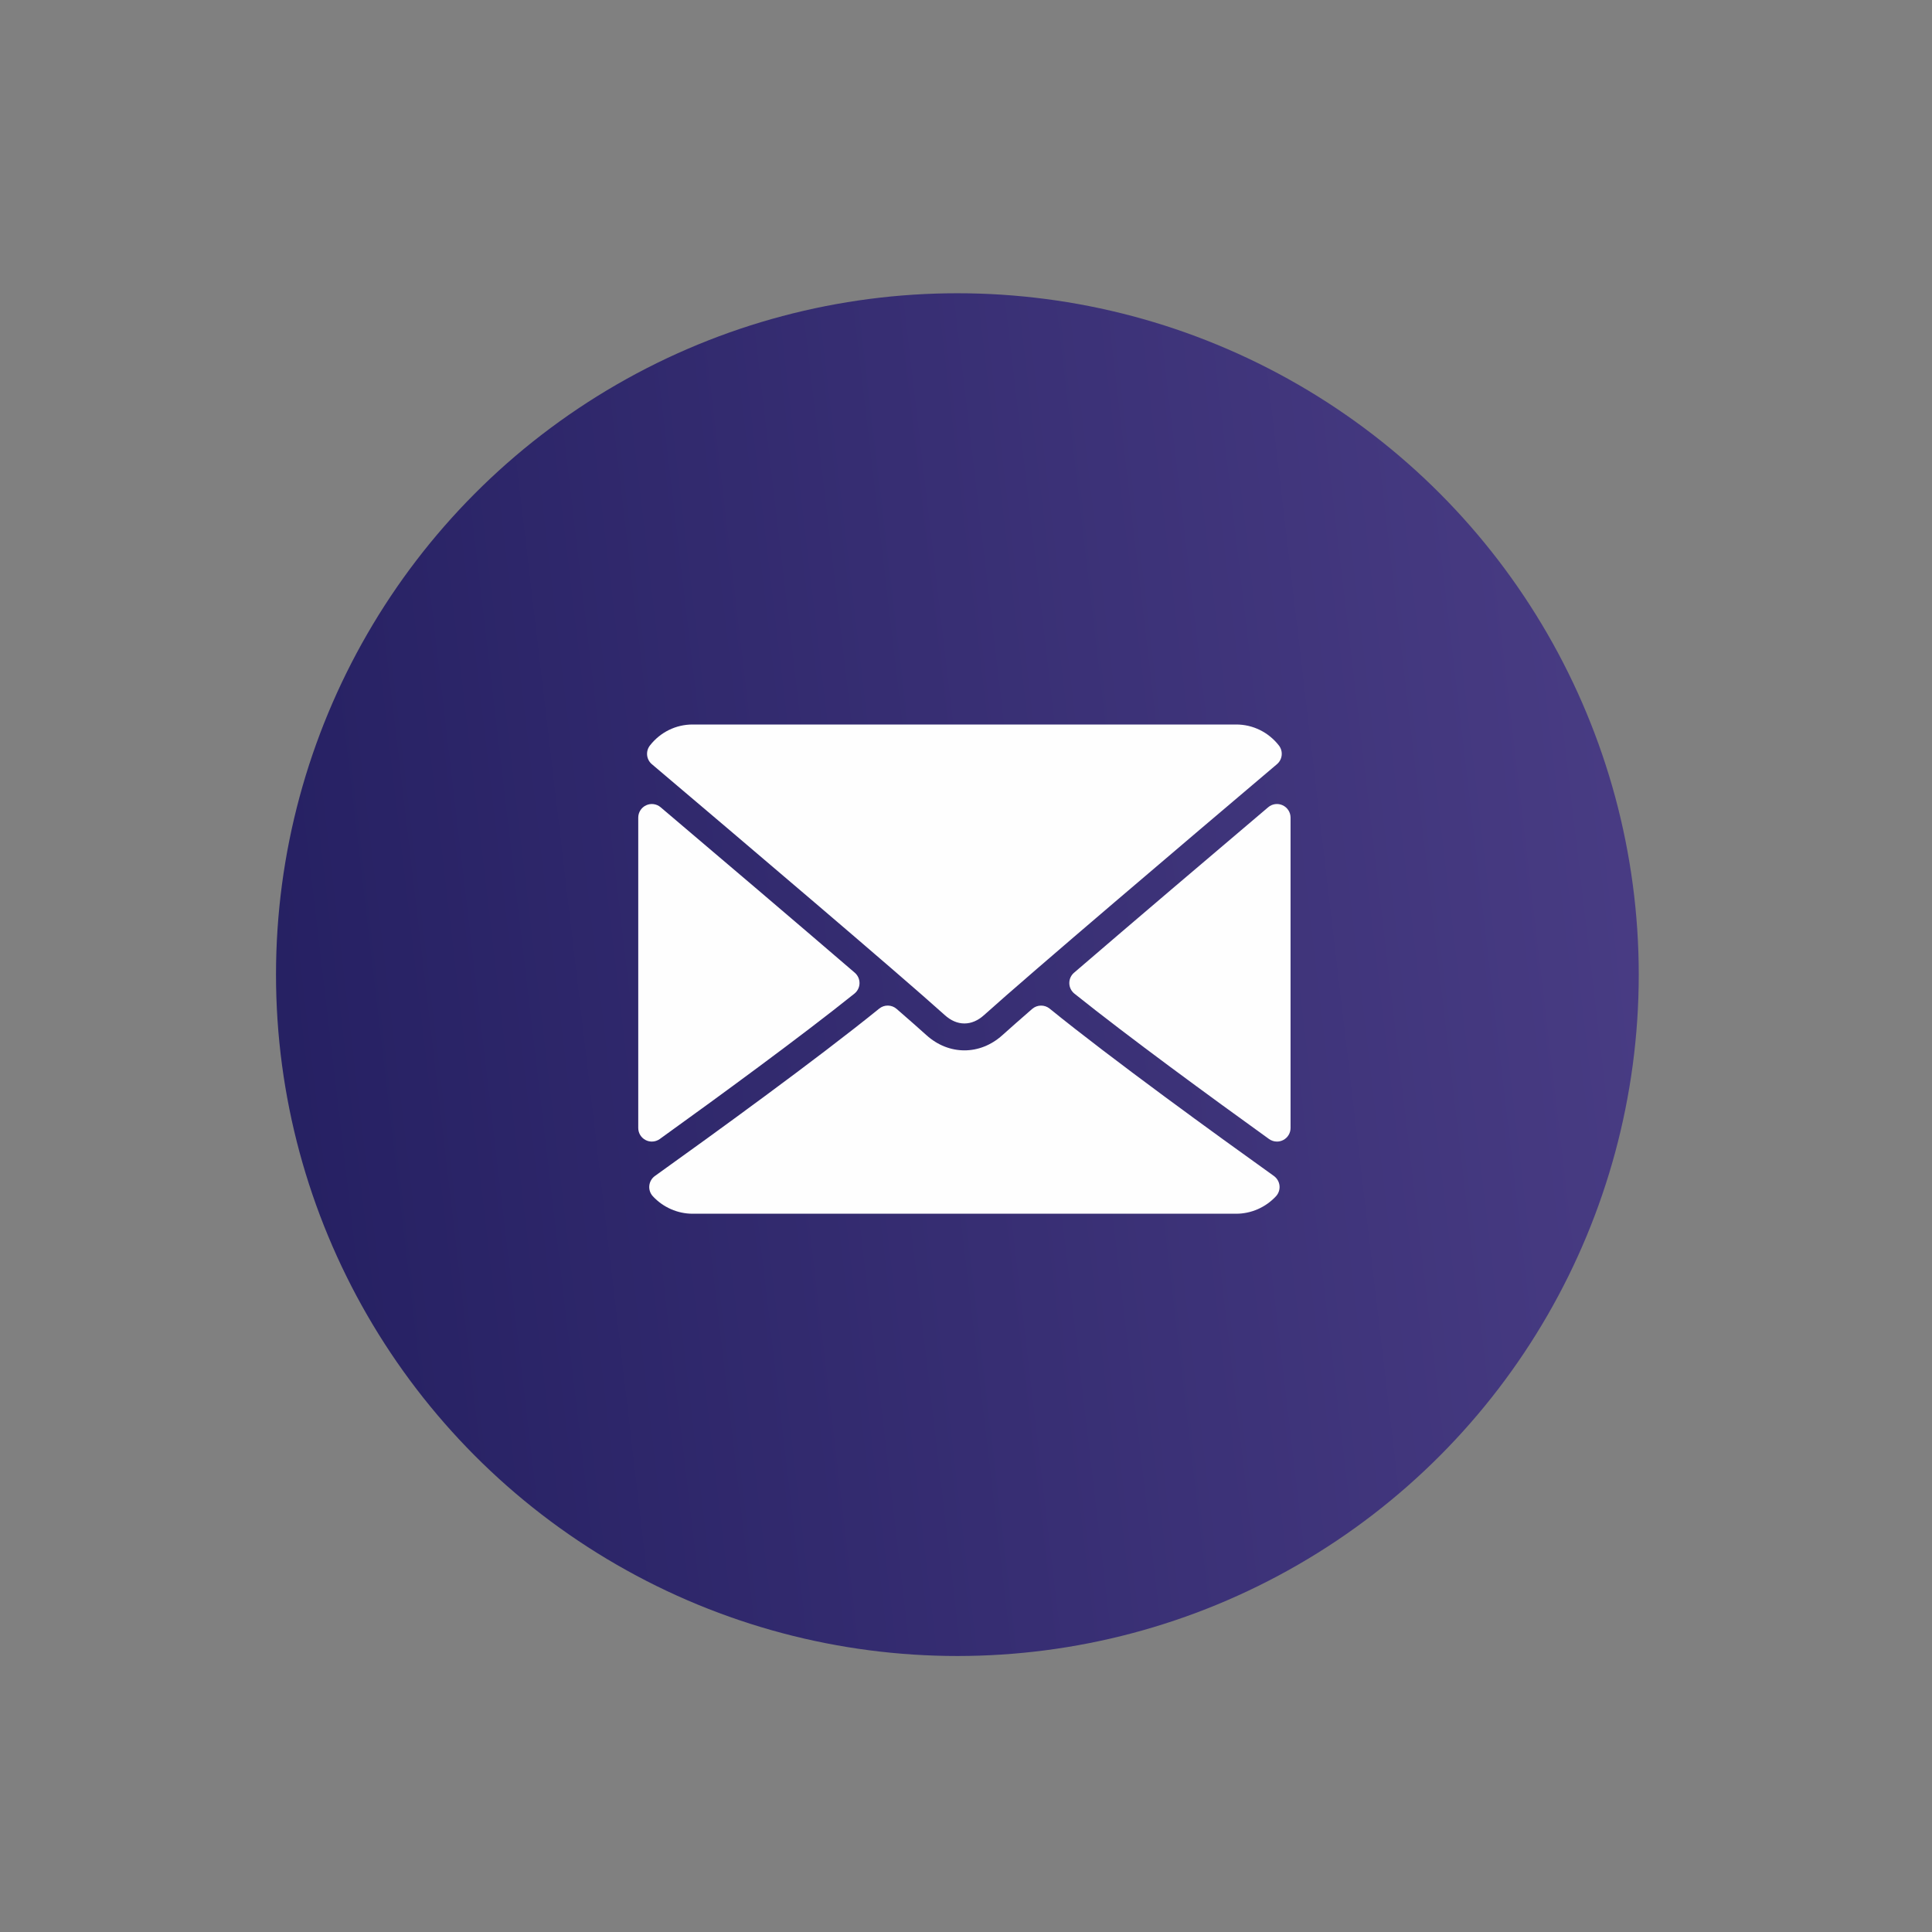 <svg width="112" height="112" viewBox="0 0 112 112" fill="none" xmlns="http://www.w3.org/2000/svg">
<rect x="0" y="0" width="112" height="112" fill="#808080" stroke="none"/>
<circle cx="55.5" cy="56.5" r="39.5" fill="url(#paint0_linear)"/>
<path d="M37.789 44.301C42.979 48.696 52.086 56.429 54.763 58.84C55.122 59.166 55.508 59.331 55.908 59.331C56.307 59.331 56.692 59.167 57.05 58.843C59.729 56.43 68.836 48.696 74.026 44.301C74.349 44.028 74.398 43.548 74.137 43.214C73.532 42.442 72.63 42 71.664 42H40.151C39.185 42 38.283 42.442 37.679 43.214C37.417 43.548 37.466 44.028 37.789 44.301Z" fill="#FEFEFE"/>
<path d="M74.358 46.683C74.079 46.553 73.75 46.598 73.518 46.797C70.119 49.678 65.64 53.485 62.263 56.39C62.085 56.542 61.985 56.766 61.989 57.001C61.993 57.235 62.102 57.455 62.285 57.602C65.423 60.115 70.152 63.572 73.567 66.03C73.703 66.128 73.865 66.178 74.027 66.178C74.15 66.178 74.273 66.15 74.386 66.091C74.65 65.957 74.815 65.686 74.815 65.39V47.398C74.815 47.091 74.636 46.812 74.358 46.683Z" fill="#FEFEFE"/>
<path d="M38.248 66.03C41.664 63.572 46.394 60.115 49.531 57.602C49.714 57.455 49.823 57.235 49.827 57.001C49.83 56.766 49.73 56.542 49.553 56.39C46.175 53.485 41.696 49.678 38.297 46.797C38.063 46.598 37.734 46.554 37.457 46.683C37.178 46.812 37 47.091 37 47.398V65.391C37 65.686 37.165 65.957 37.428 66.091C37.542 66.15 37.665 66.178 37.788 66.178C37.95 66.178 38.112 66.128 38.248 66.03Z" fill="#FEFEFE"/>
<path d="M73.85 68.173C70.551 65.814 64.476 61.414 60.849 58.471C60.554 58.23 60.126 58.238 59.835 58.489C59.123 59.109 58.528 59.633 58.106 60.013C56.808 61.184 55.008 61.184 53.708 60.011C53.287 59.632 52.692 59.107 51.98 58.489C51.691 58.236 51.263 58.229 50.967 58.471C47.352 61.404 41.27 65.809 37.966 68.173C37.782 68.305 37.664 68.509 37.641 68.735C37.618 68.96 37.693 69.184 37.848 69.35C38.444 69.993 39.284 70.361 40.151 70.361H71.664C72.531 70.361 73.37 69.993 73.968 69.35C74.122 69.185 74.197 68.961 74.175 68.736C74.152 68.51 74.033 68.306 73.85 68.173Z" fill="#FEFEFE"/>
<defs>
<linearGradient id="paint0_linear" x1="95" y1="17" x2="7.917" y2="27.237" gradientUnits="userSpaceOnUse">
<stop stop-color="#4A3D85"/>
<stop offset="1" stop-color="#241F61"/>
</linearGradient>
</defs>
</svg>
